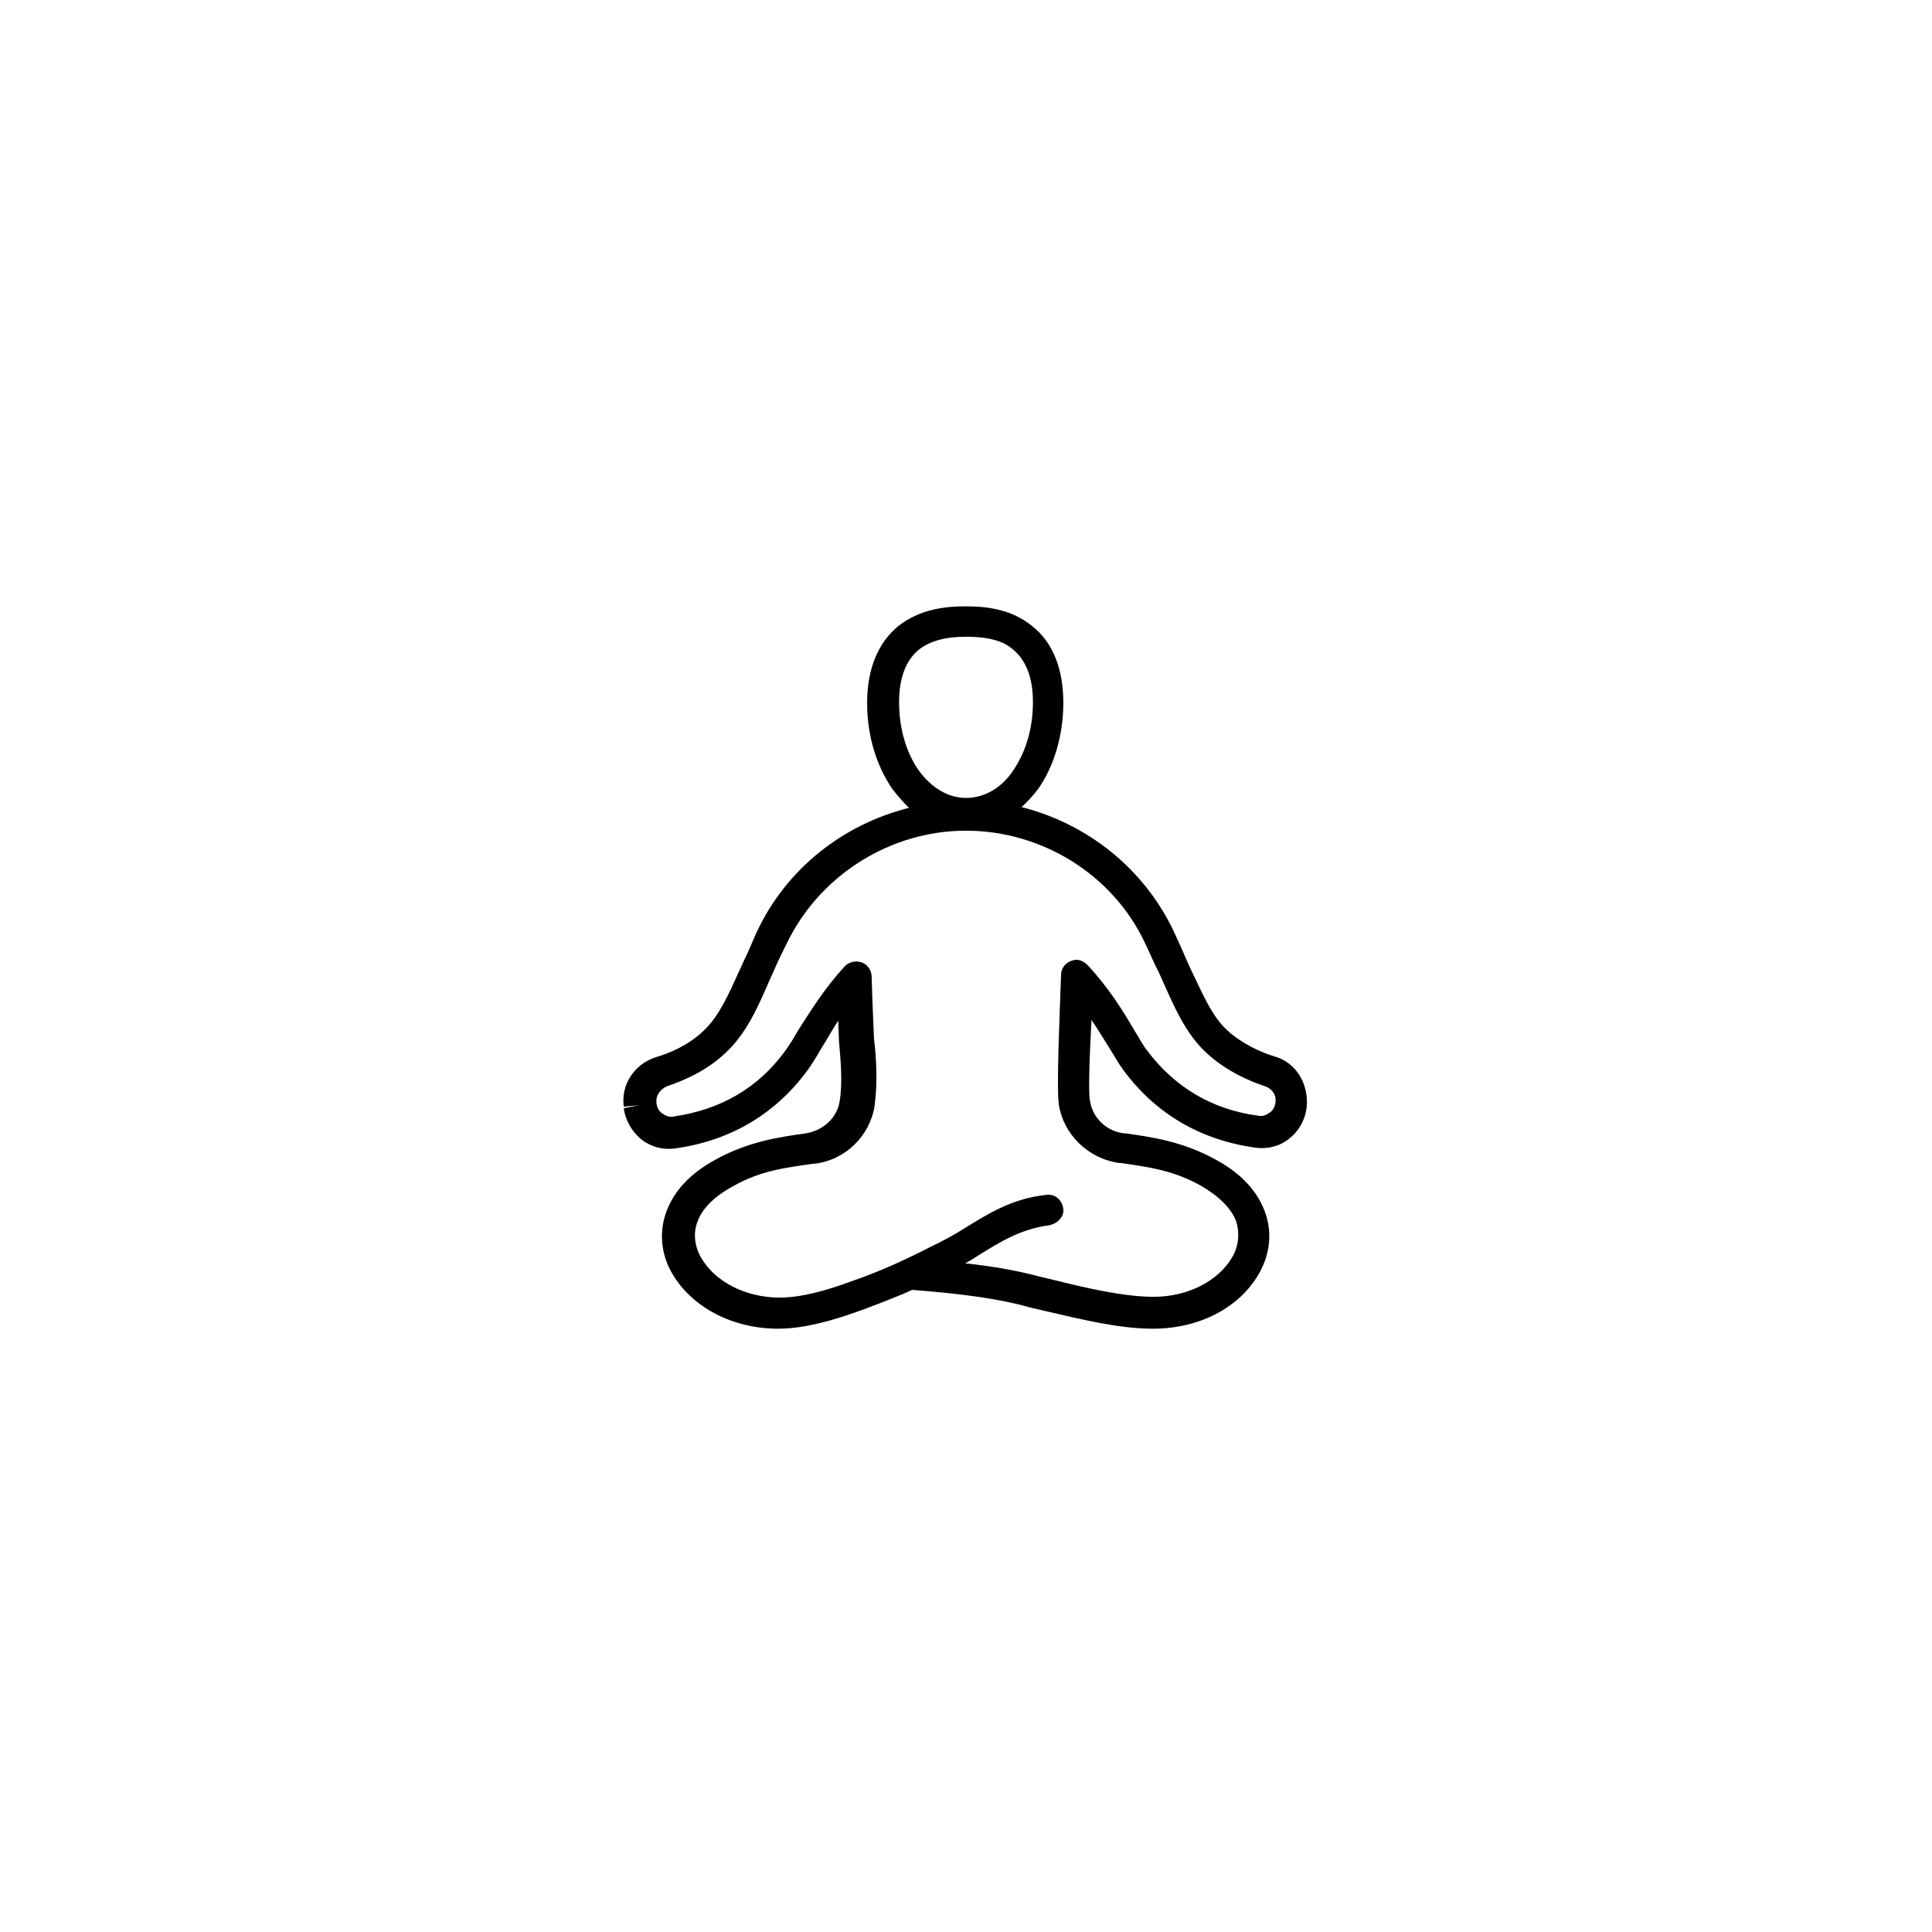 <?xml version="1.0" encoding="UTF-8"?>
<!-- Uploaded to: SVG Repo, www.svgrepo.com, Generator: SVG Repo Mixer Tools -->
<svg fill="#000000" width="800px" height="800px" version="1.1" viewBox="144 144 512 512" xmlns="http://www.w3.org/2000/svg">
 <path d="m481.82 423.98c-3.426-1.008-8.465-3.223-12.496-6.852-4.231-3.828-6.648-9.875-9.875-16.523l-1.008-2.215c-1.008-2.418-2.215-5.039-3.426-7.656-7.859-16.523-22.773-28.414-40.305-32.848 1.613-1.41 3.023-3.023 4.434-4.836 4.231-6.047 6.648-14.309 6.648-22.773 0-9.07-2.82-16.121-8.262-20.355-5.844-4.836-13.098-5.238-17.734-5.238-4.836 0-11.891 0.605-17.734 5.238-5.441 4.434-8.262 11.488-8.262 20.355 0 8.664 2.418 16.523 6.648 22.773 1.41 1.812 2.82 3.426 4.434 5.039-17.531 4.434-32.445 16.121-40.305 32.848-1.211 2.621-2.215 5.238-3.426 7.656l-1.008 2.215c-3.023 6.648-5.644 12.695-9.875 16.523-4.031 3.828-9.07 5.844-12.496 6.852-5.644 1.812-9.27 7.254-8.465 13.098l4.231-0.402-4.231 0.805c0.402 3.223 2.215 6.246 4.637 8.262 2.621 2.016 5.644 2.82 8.867 2.418 14.508-2.016 26.398-8.867 35.066-20.555 1.211-1.613 2.418-3.629 3.828-6.047 1.41-2.215 2.82-4.836 4.434-7.254l0.203 5.441c0.402 4.637 1.008 10.68 0.203 15.719-0.605 4.434-4.231 7.859-8.867 8.664h0.004c-7.254 1.008-15.516 2.215-24.184 7.055-6.648 3.629-10.883 8.262-12.898 13.703s-1.41 11.488 1.613 16.523c5.238 8.867 15.922 14.508 28.012 14.508 9.875 0 21.363-4.434 33.25-9.27l2.215-1.008h0.203c13.098 1.008 23.375 2.418 31.035 4.637l3.426 0.805c10.48 2.418 20.152 4.836 29.223 4.836 12.09 0 22.773-5.441 28.012-14.508 3.023-5.238 3.629-11.082 1.613-16.523s-6.246-10.078-12.898-13.703c-8.664-4.836-16.93-6.047-24.184-7.055h-0.402c-4.637-0.605-8.262-4.231-8.867-8.664-0.402-1.812-0.203-9.875 0.402-21.363 1.812 2.621 3.223 5.039 4.637 7.254 1.41 2.215 2.621 4.434 3.828 6.047 8.664 11.688 20.555 18.539 35.066 20.555 3.223 0.402 6.449-0.402 8.867-2.418 2.621-2.016 4.231-5.039 4.637-8.262l-4.231-0.402 4.231 0.402c0.602-6.246-2.824-11.887-8.469-13.5zm-99.551-93.91c0-6.449 1.812-11.082 5.238-13.906 2.82-2.215 6.852-3.426 12.496-3.426s9.875 1.008 12.496 3.426c3.426 2.82 5.238 7.457 5.238 13.906 0 6.852-1.812 13.098-5.238 18.137-3.223 4.836-7.859 7.254-12.496 7.254-4.836 0-9.27-2.82-12.496-7.254-3.426-4.836-5.238-11.285-5.238-18.137zm99.754 105.8v0.402c-0.203 1.008-0.605 2.016-1.613 2.621-0.805 0.605-1.812 1.008-2.82 0.805-12.293-1.613-22.168-7.457-29.625-17.332-1.008-1.211-2.016-3.223-3.426-5.441-2.82-4.836-6.648-11.082-12.293-17.129-1.008-1.008-2.215-1.613-3.426-1.41-2.215 0.402-3.629 2.016-3.629 4.031-0.402 11.082-1.211 30.027-0.605 34.059v0.203c1.211 7.859 7.656 14.309 15.922 15.516h0.402c6.852 1.008 13.906 1.812 21.363 6.047 4.836 2.82 7.859 5.844 9.27 9.27 1.008 3.023 0.805 6.648-1.008 9.672-3.629 6.246-11.688 10.48-20.758 10.48-7.859 0-17.531-2.215-27.207-4.637l-3.426-0.805c-5.238-1.41-11.688-2.621-19.348-3.426 1.008-0.605 2.215-1.211 3.023-1.812 6.449-4.031 11.688-7.254 19.145-8.262 2.215-0.402 4.031-2.215 3.828-4.231-0.203-2.418-2.215-4.231-4.637-3.828-9.27 1.008-15.719 5.238-22.57 9.473-1.613 1.008-4.836 2.82-7.859 4.231-6.648 3.426-13.703 6.648-20.758 9.07-7.055 2.621-13.703 4.434-19.348 4.434-9.07 0-17.129-4.231-20.758-10.48-1.812-3.023-2.215-6.648-1.008-9.672 1.211-3.426 4.434-6.648 9.27-9.27 7.254-4.231 14.309-5.039 21.363-6.047h0.402c8.262-1.008 14.711-7.457 15.922-15.516v-0.203c0.805-5.844 0.402-12.496-0.203-17.531 0-0.805-0.402-8.465-0.605-16.121 0-1.41-0.605-2.621-1.613-3.426-1.613-1.211-4.031-1.008-5.441 0.402-5.644 6.047-9.473 12.496-12.496 17.129-1.211 2.215-2.418 4.031-3.426 5.441-7.254 9.875-17.129 15.516-29.625 17.332-1.008 0.203-2.016-0.203-2.82-0.805-1.008-0.605-1.41-1.613-1.613-2.621v-0.402c-0.203-1.812 1.008-3.426 2.82-4.231 4.231-1.41 10.48-4.031 15.516-8.867 5.441-5.039 8.465-11.891 11.688-19.348l1.008-2.215c1.008-2.418 2.215-4.836 3.426-7.254 8.664-18.137 27.406-30.027 47.559-30.027 20.152 0 39.094 11.688 47.559 30.027 1.211 2.418 2.215 5.039 3.426 7.254l1.008 2.215c3.223 7.254 6.246 14.309 11.688 19.348 5.238 4.836 11.285 7.457 15.516 8.867 1.836 0.594 3.043 2.203 2.844 4.019z"/>
</svg>
